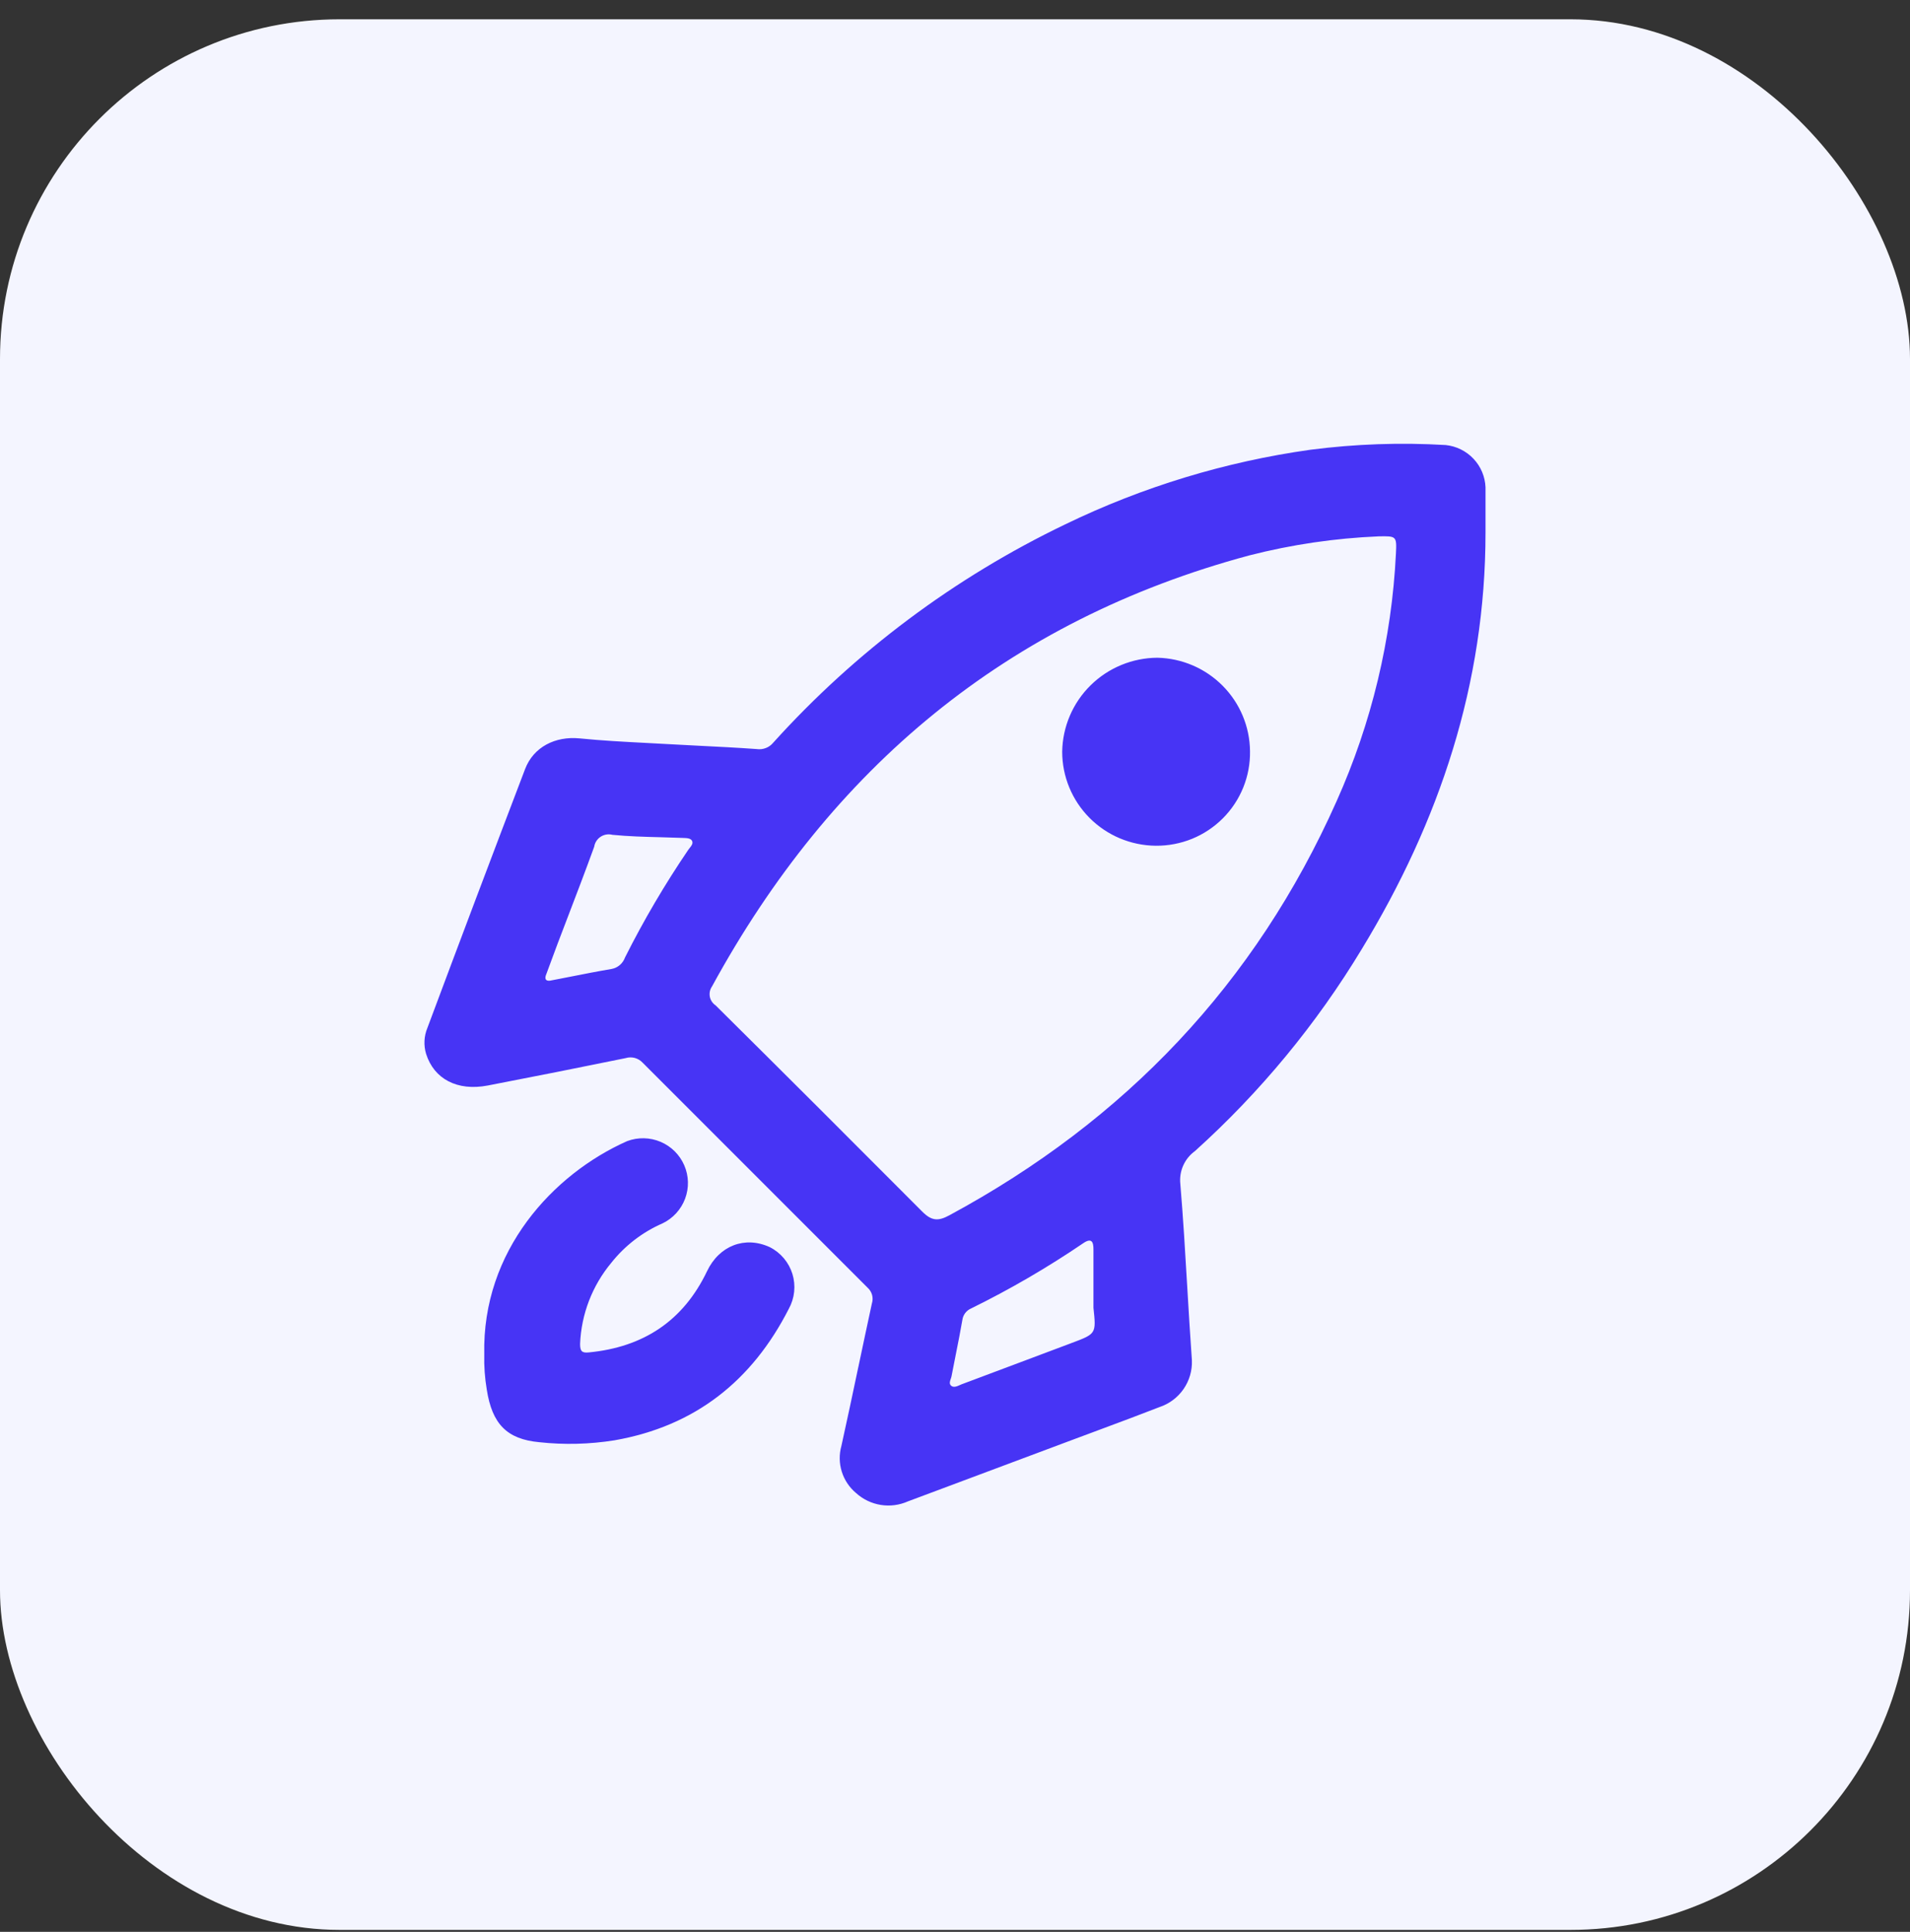 <svg width="90" height="91" viewBox="0 0 90 91" fill="none" xmlns="http://www.w3.org/2000/svg">
<rect x="0" y="0" width="90" height="91" fill="#333333" stroke="none"/>
<rect y="0.909" width="90" height="90" rx="16" fill="#F4F5FF"/>
<g clip-path="url(#clip0_1282_7411)">
<path fill-rule="evenodd" clip-rule="evenodd" d="M69.998 25.091C69.998 32.194 67.836 38.678 64.167 44.708C62.03 48.246 59.382 51.451 56.308 54.221C56.067 54.395 55.876 54.63 55.755 54.901C55.633 55.172 55.586 55.471 55.617 55.766C55.751 57.358 55.846 58.961 55.94 60.567V60.567L55.94 60.568C56.01 61.739 56.079 62.911 56.163 64.081C56.182 64.562 56.043 65.037 55.769 65.433C55.494 65.83 55.098 66.127 54.64 66.28C53.691 66.65 52.738 67.004 51.784 67.359L51.784 67.359C51.431 67.49 51.078 67.621 50.726 67.753C48.082 68.742 45.434 69.732 42.781 70.724C42.379 70.902 41.934 70.96 41.501 70.89C41.067 70.82 40.663 70.626 40.338 70.331C40.021 70.066 39.787 69.716 39.665 69.323C39.542 68.929 39.536 68.508 39.647 68.111C39.921 66.875 40.183 65.636 40.444 64.397L40.445 64.397C40.656 63.398 40.867 62.399 41.084 61.4C41.126 61.269 41.128 61.129 41.092 60.996C41.055 60.864 40.98 60.745 40.877 60.653C37.351 57.124 33.819 53.592 30.279 50.056C30.179 49.95 30.052 49.873 29.911 49.835C29.77 49.798 29.62 49.8 29.481 49.843C27.318 50.286 25.152 50.716 22.983 51.134C21.542 51.409 20.451 50.824 20.078 49.644C19.956 49.24 19.978 48.807 20.14 48.418C21.658 44.355 23.191 40.293 24.741 36.231C25.139 35.182 26.168 34.672 27.308 34.782C28.34 34.886 29.378 34.941 30.416 34.995L30.416 34.995C30.72 35.011 31.023 35.027 31.326 35.044C31.85 35.074 32.375 35.1 32.9 35.127L32.901 35.127L32.901 35.127C33.821 35.173 34.74 35.219 35.657 35.285C35.801 35.306 35.948 35.29 36.083 35.238C36.219 35.187 36.339 35.101 36.431 34.989C40.306 30.697 44.984 27.2 50.204 24.695C53.846 22.932 57.743 21.747 61.752 21.185C63.864 20.912 65.997 20.838 68.123 20.964C68.622 21.016 69.087 21.245 69.431 21.61C69.776 21.974 69.977 22.45 69.998 22.95V25.091ZM64.958 25.266C62.905 25.352 60.866 25.652 58.875 26.161C47.444 29.228 39.157 36.194 33.55 46.467C33.502 46.536 33.468 46.614 33.45 46.697C33.433 46.78 33.432 46.865 33.447 46.948C33.463 47.031 33.495 47.11 33.542 47.18C33.589 47.251 33.649 47.311 33.719 47.358C36.974 50.584 40.217 53.821 43.451 57.067C43.896 57.518 44.211 57.532 44.736 57.246C53.026 52.772 59.155 46.329 62.982 37.739C64.632 34.056 65.58 30.1 65.777 26.072C65.818 25.253 65.798 25.249 64.958 25.266ZM51.524 61.603V58.85C51.524 58.506 51.441 58.289 51.04 58.564C49.355 59.709 47.591 60.735 45.762 61.634C45.651 61.681 45.555 61.756 45.482 61.851C45.409 61.947 45.363 62.059 45.347 62.178C45.256 62.712 45.149 63.244 45.043 63.776C44.972 64.128 44.902 64.479 44.836 64.831C44.828 64.872 44.814 64.913 44.799 64.955C44.76 65.068 44.72 65.182 44.815 65.272C44.93 65.38 45.107 65.3 45.242 65.239C45.262 65.23 45.281 65.221 45.299 65.213C46.335 64.827 47.372 64.437 48.408 64.047C49.099 63.788 49.79 63.528 50.48 63.269L50.49 63.265C51.075 63.046 51.366 62.937 51.494 62.728C51.622 62.52 51.589 62.214 51.524 61.604L51.524 61.603ZM25.916 46.195C26.23 46.135 26.539 46.074 26.847 46.014L26.847 46.014C27.51 45.883 28.161 45.755 28.817 45.644C28.961 45.617 29.095 45.553 29.206 45.459C29.317 45.364 29.401 45.241 29.45 45.104C30.332 43.348 31.329 41.653 32.434 40.028C32.453 40.001 32.474 39.974 32.496 39.947C32.578 39.846 32.666 39.737 32.614 39.618C32.555 39.482 32.36 39.477 32.198 39.472L32.198 39.472C32.18 39.471 32.162 39.471 32.144 39.47C31.802 39.456 31.459 39.447 31.116 39.438C30.362 39.419 29.607 39.399 28.859 39.325C28.765 39.301 28.667 39.296 28.572 39.311C28.476 39.327 28.384 39.362 28.303 39.415C28.222 39.468 28.153 39.537 28.101 39.618C28.048 39.7 28.014 39.791 27.999 39.886C27.58 41.041 27.141 42.188 26.701 43.336L26.701 43.336C26.558 43.711 26.414 44.085 26.272 44.46C26.201 44.649 26.132 44.837 26.062 45.026L26.062 45.026L26.062 45.026C25.958 45.309 25.854 45.592 25.747 45.875C25.657 46.078 25.684 46.222 25.916 46.195ZM22.819 63.799C22.709 58.922 26.063 55.302 29.552 53.753C30.062 53.562 30.626 53.574 31.127 53.786C31.628 53.998 32.028 54.395 32.243 54.894C32.459 55.392 32.473 55.954 32.283 56.463C32.093 56.971 31.714 57.388 31.224 57.625C30.277 58.037 29.447 58.676 28.806 59.483C27.908 60.561 27.391 61.904 27.334 63.304C27.334 63.648 27.417 63.741 27.749 63.706C30.315 63.458 32.198 62.223 33.317 59.879C33.891 58.675 35.1 58.21 36.271 58.747C36.525 58.875 36.75 59.053 36.934 59.27C37.117 59.487 37.255 59.738 37.339 60.009C37.422 60.28 37.45 60.566 37.421 60.848C37.392 61.13 37.306 61.403 37.169 61.652C35.442 65.042 32.754 67.182 28.954 67.847C27.783 68.034 26.592 68.065 25.413 67.936C23.887 67.795 23.189 67.079 22.937 65.458C22.845 64.91 22.805 64.355 22.819 63.799ZM58.582 37.097C58.802 36.554 58.91 35.973 58.901 35.388C58.891 34.234 58.43 33.129 57.616 32.307C56.803 31.485 55.7 31.01 54.542 30.983C53.361 30.988 52.229 31.455 51.389 32.282C50.549 33.11 50.069 34.233 50.051 35.409C50.051 36.577 50.514 37.698 51.34 38.528C52.165 39.357 53.286 39.828 54.459 39.839C55.046 39.844 55.628 39.733 56.172 39.512C56.715 39.29 57.208 38.962 57.622 38.547C58.036 38.132 58.363 37.639 58.582 37.097Z" fill="#4734F5"/>
</g>
<defs>
<clipPath id="clip0_1282_7411">
<rect width="50" height="50" fill="white" transform="translate(20 20.909)"/>
</clipPath>
</defs>
</svg>
